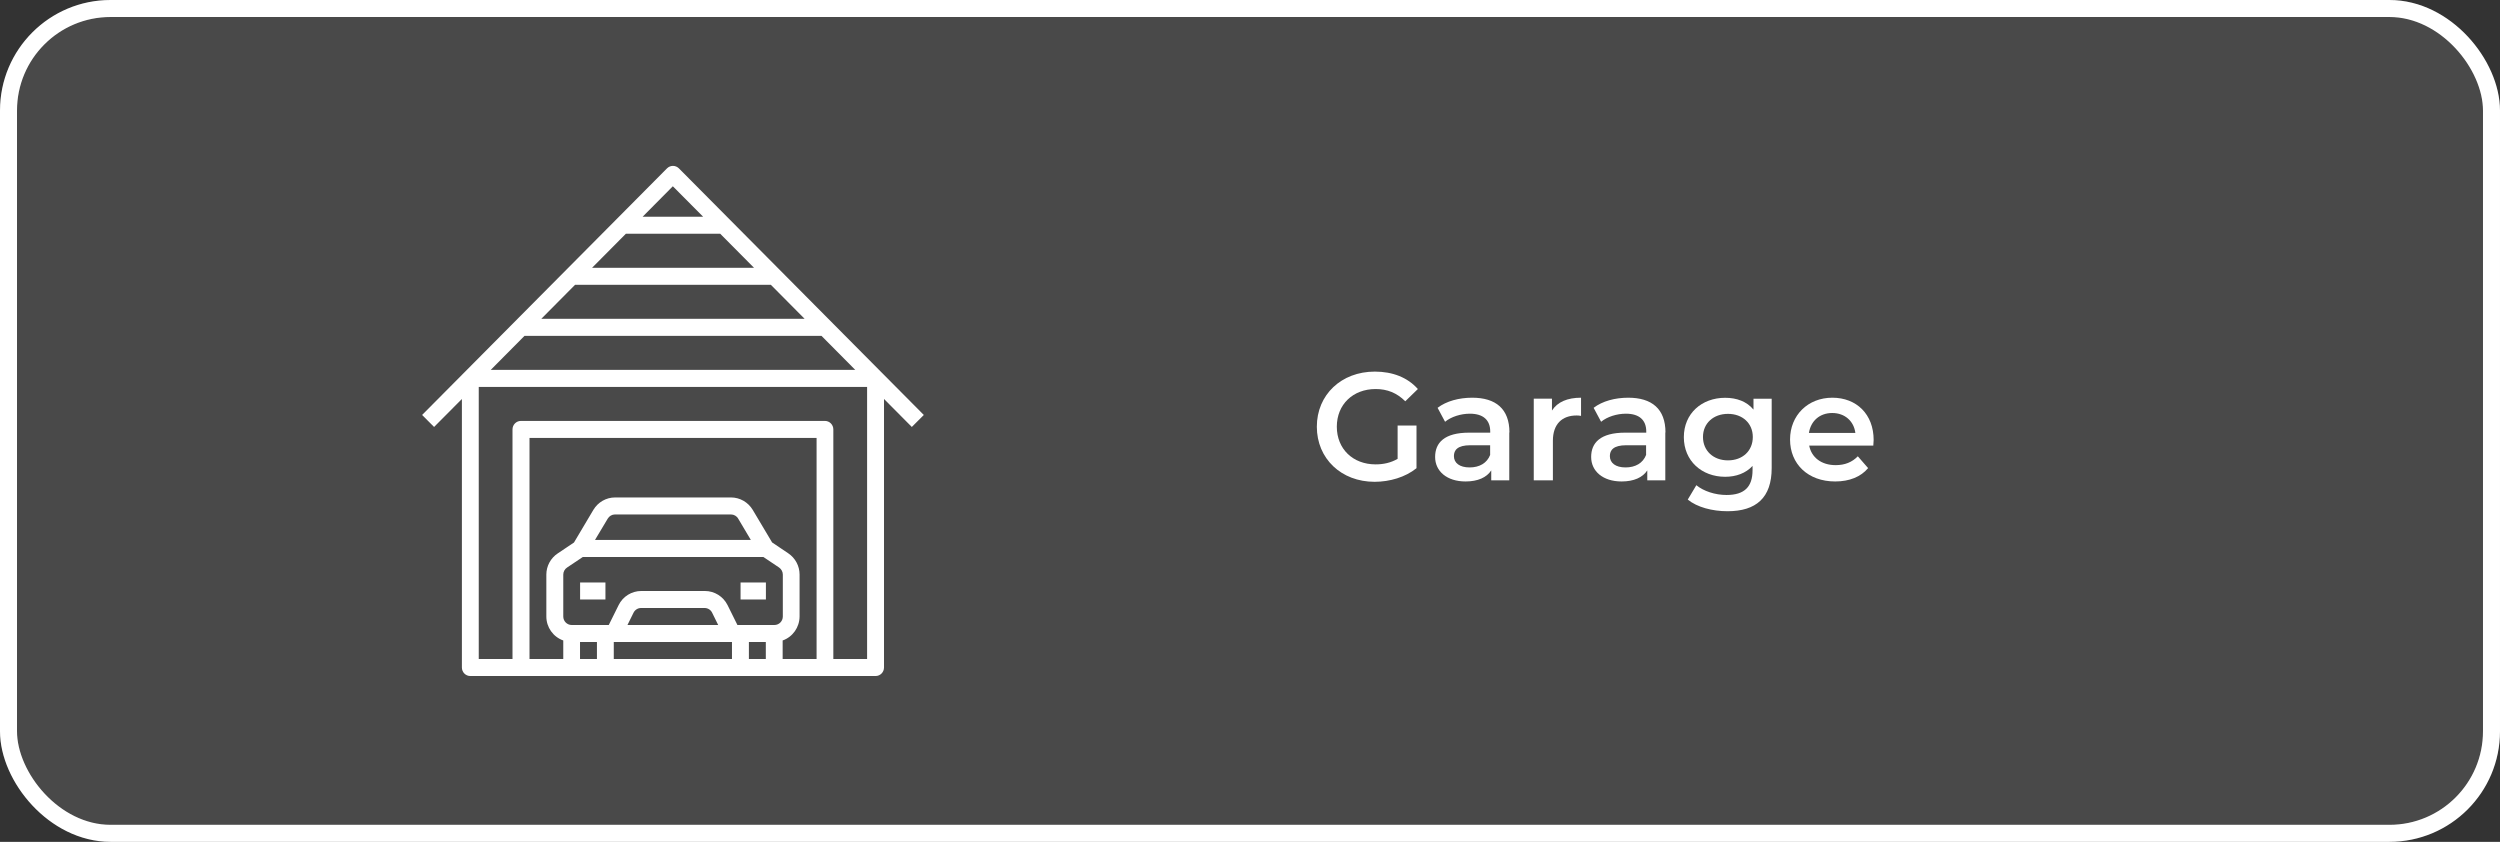 <svg xmlns="http://www.w3.org/2000/svg" id="uuid-52878085-0e55-4634-95f5-71454242da95" viewBox="0 0 294 99"><rect x="0" y="0" width="294" height="99" fill="#333333" stroke="none"/><defs><style>.uuid-90608c60-96c6-4ddb-963a-1f26515218a1,.uuid-6d3f6a0f-5892-47f9-973f-a7e0febc6bfc{fill:#fff;}.uuid-6d3f6a0f-5892-47f9-973f-a7e0febc6bfc{isolation:isolate;opacity:.11;}.uuid-6d3f6a0f-5892-47f9-973f-a7e0febc6bfc,.uuid-d81432c8-7027-4827-aaef-dc68a8ef73c5{stroke:#fff;stroke-miterlimit:10;stroke-width:2px;}.uuid-d81432c8-7027-4827-aaef-dc68a8ef73c5{fill:none;}</style></defs><g id="uuid-7d21ff35-3155-4c5e-9ae8-cebc6852bd6f"><rect class="uuid-6d3f6a0f-5892-47f9-973f-a7e0febc6bfc" x="1" y="1" width="292" height="97" rx="12" ry="12"></rect><rect class="uuid-d81432c8-7027-4827-aaef-dc68a8ef73c5" x="1" y="1" width="292" height="97" rx="12" ry="12"></rect><path class="uuid-90608c60-96c6-4ddb-963a-1f26515218a1" d="M164.37,50.04h2.21v5.02c-1.31,1.06-3.15,1.6-4.93,1.6-3.91,0-6.79-2.72-6.79-6.48s2.88-6.48,6.82-6.48c2.11,0,3.87.7,5.06,2.05l-1.48,1.44c-.99-.99-2.12-1.44-3.48-1.44-2.68,0-4.57,1.82-4.57,4.43s1.89,4.43,4.56,4.43c.9,0,1.78-.18,2.59-.65v-3.93Z"></path><path class="uuid-90608c60-96c6-4ddb-963a-1f26515218a1" d="M177.49,50.85v5.64h-2.12v-1.17c-.54.83-1.58,1.3-3.02,1.3-2.2,0-3.58-1.21-3.58-2.88s1.08-2.86,4-2.86h2.48v-.14c0-1.31-.79-2.09-2.39-2.09-1.08,0-2.2.36-2.92.95l-.88-1.64c1.03-.79,2.52-1.19,4.07-1.19,2.77,0,4.38,1.31,4.38,4.09ZM175.24,53.48v-1.12h-2.32c-1.53,0-1.94.58-1.94,1.28,0,.81.68,1.33,1.84,1.33s2.05-.5,2.43-1.49Z"></path><path class="uuid-90608c60-96c6-4ddb-963a-1f26515218a1" d="M185.93,46.77v2.14c-.2-.04-.36-.05-.52-.05-1.71,0-2.79,1.01-2.79,2.97v4.66h-2.25v-9.61h2.14v1.4c.65-1.01,1.82-1.51,3.42-1.51Z"></path><path class="uuid-90608c60-96c6-4ddb-963a-1f26515218a1" d="M195.84,50.85v5.64h-2.12v-1.17c-.54.83-1.58,1.3-3.02,1.3-2.2,0-3.58-1.21-3.58-2.88s1.08-2.86,4-2.86h2.48v-.14c0-1.31-.79-2.09-2.39-2.09-1.08,0-2.2.36-2.92.95l-.88-1.64c1.03-.79,2.52-1.19,4.07-1.19,2.77,0,4.38,1.31,4.38,4.09ZM193.58,53.48v-1.12h-2.32c-1.53,0-1.94.58-1.94,1.28,0,.81.68,1.33,1.84,1.33s2.05-.5,2.43-1.49Z"></path><path class="uuid-90608c60-96c6-4ddb-963a-1f26515218a1" d="M208.35,46.88v8.16c0,3.49-1.82,5.08-5.19,5.08-1.8,0-3.58-.47-4.68-1.37l1.01-1.69c.85.7,2.21,1.15,3.55,1.15,2.12,0,3.06-.97,3.06-2.92v-.5c-.79.86-1.93,1.28-3.22,1.28-2.75,0-4.86-1.87-4.86-4.66s2.11-4.63,4.86-4.63c1.35,0,2.54.43,3.33,1.39v-1.28h2.14ZM206.13,51.39c0-1.62-1.22-2.72-2.92-2.72s-2.94,1.1-2.94,2.72,1.22,2.75,2.94,2.75,2.92-1.12,2.92-2.75Z"></path><path class="uuid-90608c60-96c6-4ddb-963a-1f26515218a1" d="M220.3,52.4h-7.54c.27,1.4,1.44,2.3,3.11,2.3,1.08,0,1.93-.34,2.61-1.04l1.21,1.39c-.86,1.03-2.21,1.57-3.87,1.57-3.22,0-5.31-2.07-5.31-4.93s2.11-4.92,4.97-4.92,4.86,1.96,4.86,4.97c0,.18-.02.45-.04.67ZM212.73,50.91h5.46c-.18-1.39-1.24-2.34-2.72-2.34s-2.52.94-2.74,2.34Z"></path><path class="uuid-90608c60-96c6-4ddb-963a-1f26515218a1" d="M103.96,46.92l3.27,3.29,1.41-1.41-28.8-29c-.39-.39-1.01-.39-1.4,0,0,0,0,0,0,0l-28.8,29,1.41,1.41,3.27-3.29v31.58c0,.55.44,1,.99,1h47.66c.55,0,.99-.45.99-1v-31.58ZM88.67,31.49h-19.04l3.97-4h11.1l3.97,4ZM90.65,33.49l3.97,4h-30.96l3.97-4h23.02ZM79.13,21.91l3.56,3.58h-7.12l3.55-3.58ZM61.68,39.5h34.93l3.97,4h-42.87l3.97-4ZM68.52,65.5h21.25l1.85,1.24c.27.19.44.5.44.83v4.93c0,.55-.44,1-.99,1h-4.35l-1.16-2.34c-.51-1.02-1.54-1.66-2.67-1.66h-7.47c-1.13,0-2.17.64-2.67,1.66l-1.16,2.34h-4.36c-.55,0-.99-.45-.99-1v-4.93c0-.33.17-.65.45-.83l1.85-1.24ZM69.97,63.5l1.5-2.51c.18-.3.5-.49.85-.49h13.64c.35,0,.68.19.85.49l1.49,2.51h-18.34ZM86.08,77.5h-13.9v-2h13.9v2ZM73.79,73.5l.71-1.44c.17-.34.51-.56.89-.56h7.47c.38,0,.73.22.89.56l.71,1.44h-10.68ZM68.21,77.5v-2h1.99v2h-1.99ZM88.07,77.5v-2h1.99v2h-1.99ZM92.04,77.5v-2.18c1.19-.42,1.98-1.55,1.99-2.82v-4.93c0-1.01-.5-1.94-1.33-2.5l-1.9-1.28-2.28-3.83c-.54-.9-1.51-1.46-2.55-1.46h-13.64c-1.05,0-2.01.56-2.55,1.46l-2.28,3.84-1.91,1.28c-.83.55-1.34,1.49-1.34,2.49v4.93c0,1.27.8,2.4,1.99,2.82v2.18h-3.97v-26h33.76v26h-3.97ZM101.97,77.5h-3.97v-27c0-.55-.44-1-.99-1h-35.75c-.55,0-.99.45-.99,1v27h-3.97v-32h45.67v32Z"></path><rect class="uuid-90608c60-96c6-4ddb-963a-1f26515218a1" x="68.22" y="68.5" width="2.98" height="2"></rect><rect class="uuid-90608c60-96c6-4ddb-963a-1f26515218a1" x="87.09" y="68.5" width="2.98" height="2"></rect></g></svg>
